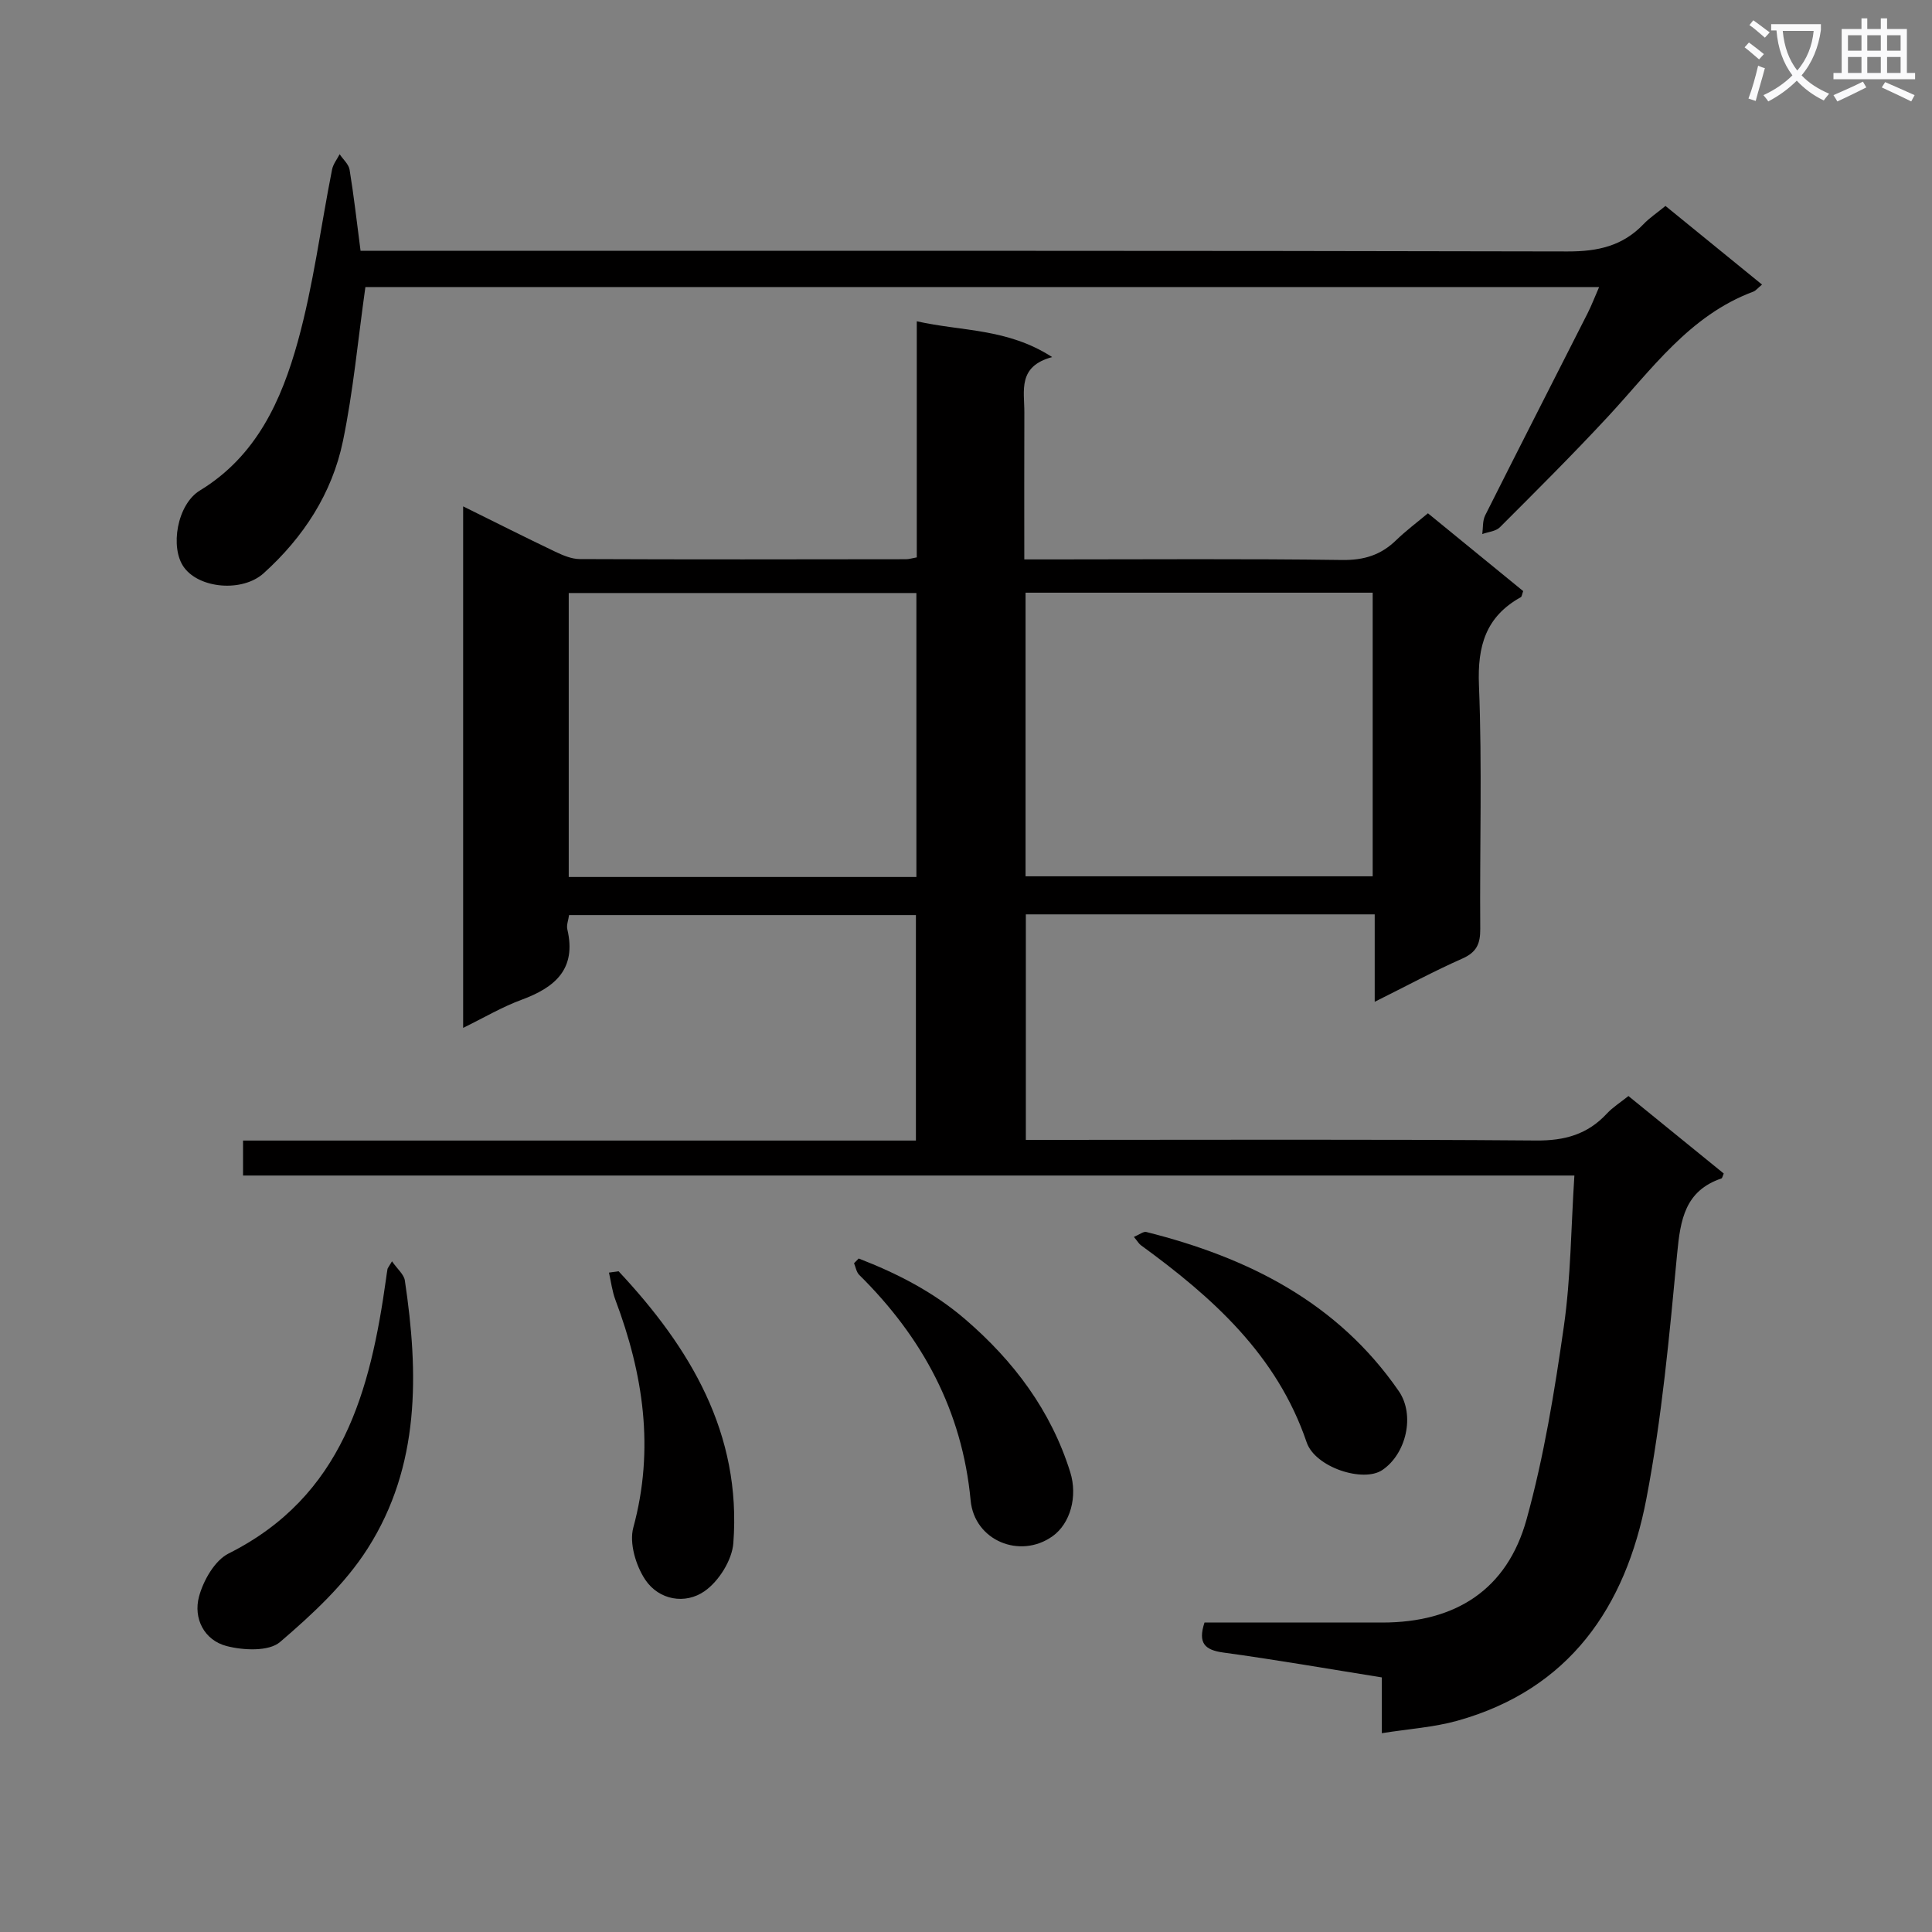 <svg enable-background="new 0 0 400 400" viewBox="0 0 400 400" xmlns="http://www.w3.org/2000/svg"><rect x="0" y="0" width="400" height="400" fill="#808080" stroke="none"/><path d="m362.1 8.8c1.1.8 2.1 1.6 3.1 2.4l-1 1.1c-1.3-1.1-2.3-2-3-2.5zm1.9 4.8c.5.2.9.4 1.4.5-.6 2.3-1.3 4.5-1.9 6.8l-1.5-.5c.8-2.1 1.4-4.3 2-6.8zm-1-9.4c1.3.9 2.4 1.8 3.4 2.5l-1 1.1c-1.4-1.2-2.4-2.1-3.2-2.6zm3.7 2.2v-1.4h10.3v1.2c-.5 3.6-1.8 6.8-4 9.4 1.5 1.6 3.4 2.8 5.7 3.8-.3.4-.7.8-1.1 1.4-2.3-1.1-4.1-2.5-5.6-4.1-1.6 1.6-3.6 3.1-5.9 4.3-.3-.5-.7-.9-1-1.3 2.4-1.1 4.4-2.5 6-4.1-1.9-2.5-3-5.6-3.3-9.3h-1.1zm8.8 0h-6.4c.3 3.3 1.3 6 3 8.2 2-2.3 3.1-5.1 3.4-8.2z" fill="#fafafb"/><path d="m385.3 3.8h1.3v2.2h2.8v-2.2h1.3v2.2h4.1v9.1h1.7v1.3h-16.9v-1.3h1.7v-9.1h4.1v-2.2zm.4 13.1.7 1.2c-1.8.9-3.8 1.9-6 2.9-.2-.4-.5-.8-.8-1.3 2.3-1 4.3-1.9 6.1-2.8zm-3.1-6.4h2.8v-3.2h-2.8zm0 4.6h2.8v-3.3h-2.8zm4-4.6h2.8v-3.2h-2.8zm0 4.6h2.8v-3.3h-2.8zm3.7 1.9c2.1.9 4.1 1.8 6.1 2.7l-.7 1.3c-2.2-1.1-4.2-2-6.1-2.9zm3.2-9.7h-2.8v3.2h2.8zm-2.8 7.8h2.8v-3.3h-2.8z" fill="#fafafb"/><g fill="#010000"><path d="m189.81 115.4c0-16.07 0-32 0-48.88 9.38 2.11 18.76 1.42 28.03 7.41-7.2 1.92-5.74 6.99-5.76 11.44-.04 9.95-.01 19.91-.01 30.45h5.85c19.99 0 39.99-.16 59.98.12 4.52.06 8.01-1.04 11.16-4.1 2.01-1.95 4.26-3.63 6.58-5.57 6.74 5.51 13.28 10.85 19.72 16.11-.25.66-.27 1.13-.49 1.26-7.24 4.02-9 10.08-8.67 18.21.68 16.8.14 33.65.27 50.48.02 3.03-.73 4.81-3.68 6.12-5.88 2.6-11.56 5.67-18.17 8.96 0-6.47 0-12.17 0-18.1-24.41 0-48.16 0-72.23 0v46.69h5.69c33.32 0 66.65-.14 99.97.13 5.92.05 10.64-1.27 14.63-5.57 1.22-1.31 2.79-2.29 4.47-3.64 6.67 5.42 13.22 10.74 19.73 16.04-.23.53-.29.95-.47 1.02-7.55 2.56-8.5 8.52-9.17 15.53-1.61 17.01-3.17 34.12-6.39 50.87-4.28 22.27-15.87 39.39-39.12 45.88-4.86 1.36-10 1.68-15.64 2.58 0-4.35 0-7.77 0-11.55-11.2-1.79-21.96-3.67-32.76-5.14-3.92-.53-5.35-1.96-3.95-6.22h36.79c15.2 0 25.86-6.8 29.89-21.36 3.61-13.04 5.8-26.54 7.72-39.96 1.45-10.13 1.48-20.47 2.18-31.23-92.14 0-183.7 0-275.64 0 0-2.54 0-4.61 0-7.24h139.31c0-15.8 0-31.05 0-46.68-23.86 0-47.73 0-71.81 0-.14 1.03-.57 2.07-.36 2.95 1.93 8.23-2.54 12.03-9.5 14.59-3.99 1.47-7.72 3.68-12.07 5.81 0-36.26 0-71.81 0-107.97 6.63 3.28 12.8 6.39 19.04 9.37 1.6.76 3.41 1.54 5.13 1.54 22.49.1 44.99.06 67.48.03.63.01 1.25-.2 2.27-.38zm-.08 66.17c0-19.89 0-39.18 0-58.79-24.07 0-47.94 0-71.98 0v58.79zm22.6-.14h71.87c0-19.78 0-39.17 0-58.72-24.14 0-47.89 0-71.87 0z"/><path d="m75.65 59.44c-1.55 10.98-2.51 21.56-4.65 31.89-2.25 10.84-8.18 19.92-16.41 27.35-4.38 3.96-13.29 3.21-16.5-1.22-2.96-4.08-1.42-13.04 3.3-15.91 11.72-7.13 16.9-18.67 20.28-30.88 3.21-11.62 4.73-23.71 7.08-35.57.22-1.12 1.03-2.12 1.57-3.17.71 1.07 1.87 2.06 2.06 3.21.88 5.38 1.49 10.8 2.27 16.79h6.02c81.31 0 162.61-.06 243.92.13 6.22.01 11.36-1.13 15.68-5.65 1.25-1.31 2.8-2.33 4.55-3.77 6.57 5.35 13.09 10.66 19.99 16.28-.89.73-1.29 1.27-1.83 1.47-13.23 4.94-21.03 16.13-30.11 25.91-7.25 7.81-14.8 15.33-22.34 22.87-.84.84-2.41.95-3.64 1.4.18-1.3.04-2.76.6-3.87 7.02-13.98 14.14-27.9 21.21-41.85.81-1.6 1.45-3.3 2.38-5.42-85.63.01-170.8.01-255.43.01z"/><path d="m81.16 261.14c1.12 1.62 2.47 2.71 2.66 3.97 2.88 19.24 3.18 38.41-7.68 55.46-4.69 7.38-11.46 13.66-18.17 19.4-2.32 1.98-7.59 1.73-11.08.82-4.63-1.21-6.89-5.73-5.69-10.22.9-3.35 3.26-7.5 6.14-8.94 23.62-11.85 29.34-33.63 32.6-56.95.09-.65.17-1.31.29-1.95.02-.16.16-.29.93-1.59z"/><path d="m177.78 260.56c7.98 3.08 15.55 6.97 22.1 12.62 10 8.61 17.71 18.85 21.7 31.61 1.58 5.05.01 10.65-3.66 13.27-6.71 4.79-16.18.92-16.96-7.41-1.75-18.6-10-33.78-23.07-46.7-.58-.58-.73-1.6-1.07-2.41.31-.33.63-.65.96-.98z"/><path d="m234.76 256.09c1.17-.49 1.97-1.17 2.57-1.02 21.01 5.27 39.57 14.54 52.27 32.94 3.42 4.96 1.55 13-3.4 16.34-3.95 2.67-13.9-.54-15.67-5.73-6.17-18.15-19.55-30.05-34.36-40.84-.37-.28-.62-.74-1.41-1.69z"/><path d="m128.07 263.2c14.83 15.84 25.48 33.58 23.76 56.29-.27 3.53-3.01 7.89-5.95 9.94-4 2.8-9.45 1.87-12.29-2.37-1.95-2.92-3.34-7.59-2.47-10.79 4.43-16.29 2.07-31.79-3.71-47.15-.67-1.79-.9-3.75-1.33-5.64.66-.09 1.33-.18 1.99-.28z"/></g></svg>